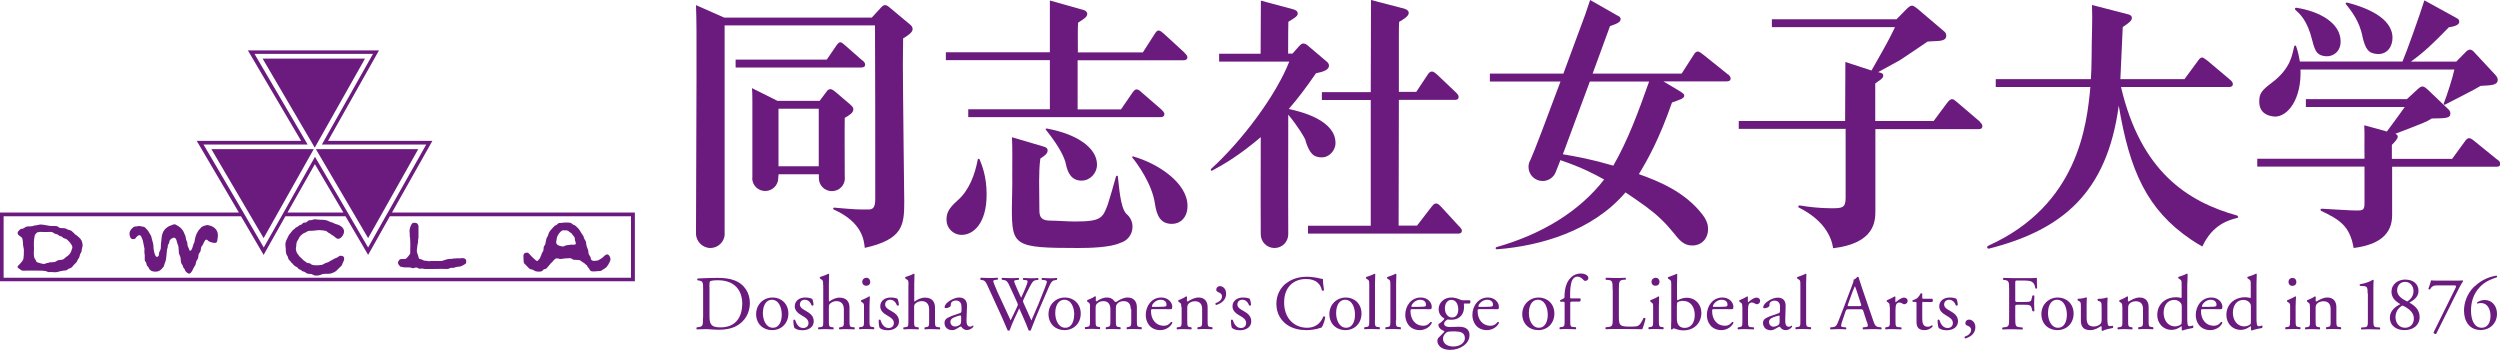 <?xml version="1.0" encoding="UTF-8"?>
<svg id="_レイヤー_2" data-name="レイヤー_2" xmlns="http://www.w3.org/2000/svg" width="200" height="27.99" viewBox="0 0 200 27.99">
  <g id="_レイヤー_1-2" data-name="レイヤー_1">
    <g>
      <g>
        <path d="M25.19,13.13c-.11.21-1.17,2.08-2.19,3.87h4.48c-1.05-1.79-2.15-3.66-2.28-3.87h0s0,0,0,0Z" fill="none"/>
        <path d="M50.64,17h-19.28l3.23-5.73h-8.35c.23-.41,4.08-7.24,4.08-7.24h-10.49s4.01,6.83,4.26,7.24h-8.35l3.37,5.73H0v5.5h50.79v-5.5h-.14ZM16.26,11.56h8.35s-4.01-6.84-4.25-7.25h9.48c-.23.41-4.09,7.25-4.09,7.25h8.35c-.14.24-1.77,3.15-3.07,5.44l-.17.29c-.73,1.31-1.33,2.36-1.41,2.51-.1-.16-.72-1.23-1.47-2.51l-.17-.29c-1.2-2.04-2.61-4.45-2.61-4.45,0,0,0,0,0,.01,0,0,0-.02,0-.02,0,0-1.36,2.42-2.51,4.46l-1.59,2.8-1.63-2.8c-1.35-2.29-3.05-5.19-3.19-5.44ZM27.48,17h-4.48c1.01-1.79,2.07-3.66,2.19-3.87h0s0,0,0,0c.12.21,1.23,2.08,2.28,3.87ZM50.49,22.22H.29v-4.92h18.99l1.81,3.09s.83-1.47,1.74-3.09h4.81c.95,1.62,1.81,3.09,1.81,3.09l1.74-3.09h19.29v4.92Z" fill="#6b1b7e"/>
        <polygon points="29.45 19.05 33.46 11.93 25.27 11.93 29.45 19.05" fill="#6b1b7e"/>
        <polygon points="25.1 11.93 16.91 11.93 21.09 19.05 25.1 11.93" fill="#6b1b7e"/>
        <polygon points="29.2 4.69 21.01 4.69 25.18 11.81 29.2 4.69" fill="#6b1b7e"/>
        <path d="M27.25,20.45c-.12.01-.17.1-.27.15-.09.04-.18.07-.27.11-.03.03-.07.05-.1.07-.07.03-.13.07-.2.1-.04.03-.1.06-.14.09-.09.03-.17.06-.26.09-.05.02-.09.06-.14.08-.05.02-.1.04-.15.06-.07,0-.17,0-.22.02-.19,0-.41.02-.56-.05-.07-.03-.11-.09-.18-.11-.07-.02-.16-.01-.22-.04-.04-.03-.08-.07-.12-.1-.04-.03-.08-.06-.12-.08-.09-.08-.17-.16-.25-.24-.03-.04-.07-.07-.11-.1-.03-.05-.05-.09-.08-.13-.03-.03-.05-.06-.08-.09-.06-.11-.12-.29-.11-.42,0-.06.02-.12.03-.18,0-.1.02-.2.03-.29.03-.09.08-.15.13-.23.03-.07.08-.14.11-.21.05-.08.17-.18.25-.24.07-.06.16-.08.24-.12.07-.03.1-.08.17-.1.12-.04.27-.02.4-.03.15-.01.29-.04.45-.05.15-.01.31.02.46.04.05.01.12.02.17.04.04.04.09.08.15.12.04.03.09.05.13.07.05.04.1.08.15.11.05.03.09.05.14.08.08.07.25.23.36.24.11,0,.25-.09.31-.17.32-.41.18-.74-.25-.94-.1-.05-.22-.06-.33-.11-.05-.02-.09-.04-.13-.07-.08-.03-.16-.05-.25-.08-.09-.04-.16-.08-.25-.11-.2-.06-.45-.04-.67-.06-.1,0-.19-.03-.3-.03-.09.02-.18.05-.27.07-.04,0-.08,0-.12.01-.11,0-.15.06-.22.12-.03.02-.06.04-.08.06-.11,0-.21,0-.27.07-.04.04-.06.08-.11.1-.05.02-.09.03-.14.05-.05.04-.11.08-.16.12-.05.03-.1.05-.14.07-.04.04-.08.07-.11.11-.04.03-.07.05-.1.07-.09.09-.16.2-.24.29-.03.04-.07.09-.1.13-.03.07-.06.13-.1.2-.08.15-.16.31-.18.5-.01.13.02.24.03.36,0,.16,0,.31.05.46.02.07.07.12.1.18.04.08.04.16.08.24.03.06.09.08.13.13.02.04.05.07.07.11.03.03.06.05.1.08.03.04.06.08.09.12.05.04.1.08.15.12.05.02.09.04.14.07.04.04.07.07.1.12.05.04.12.06.18.09.04.04.09.07.13.1.07.02.14.05.21.07.05.03.1.07.15.11.1.05.23.03.35.05.1.02.19.1.3.12.11.02.32,0,.42-.04.07-.03.15-.05.22-.08.2-.03.4,0,.59-.03.15-.03.35-.12.47-.21.1-.1.2-.2.3-.3.05-.05.11-.09.15-.15.03-.05.05-.11.07-.17.05-.13.15-.25.12-.42-.02-.13-.13-.19-.27-.17Z" fill="#6b1b7e"/>
        <path d="M32.08,21.33c.2.1.52.04.74.07.07,0,.15.06.22.06.09-.01.16-.06.26-.06.11,0,.16.09.27.1.07,0,.13-.01.19-.02.09.01.16.02.24.04.18,0,.36,0,.53,0,.26,0,.52,0,.76-.01.2-.01.39.02.57,0,.07-.03.13-.05.2-.08.06-.01.14,0,.2,0,.09-.03.19-.05.29-.08.09-.02.19-.01.28-.03.06-.01.38-.18.42-.22.04-.05.05-.11.05-.18,0-.2-.12-.27-.3-.27-.06,0-.13,0-.18.02-.1,0-.32-.02-.4.01-.06,0-.14-.01-.2.02-.05,0-.12,0-.16.01-.26,0-.36.05-.57.12-.05.02-.1.03-.16.05h-.73c-.07,0-.18-.01-.23.02-.11,0-.19-.03-.28-.04-.06,0-.13,0-.19-.02-.06-.03-.12-.06-.18-.09-.06-.02-.14-.02-.19-.06-.05-.06-.05-.15-.07-.22-.04-.11-.09-.21-.11-.34-.01-.1,0-.2.02-.3.01-.09.02-.17.03-.26.02-.05.03-.1.04-.16v-.17c.01-.08.02-.16.04-.24,0-.22,0-.43,0-.64,0-.09,0-.19,0-.28-.02-.09-.07-.18-.15-.23-.08-.04-.21-.02-.3-.02-.17.12-.26.44-.27.65.01.08.02.15.02.22,0,.07,0,.14,0,.21.01.06.03.12.03.18.02.29.02.6.01.88v.29c-.02.09-.27.39-.35.44-.13.06-.32-.02-.45.04-.06.02-.09.07-.12.12-.03.05-.07.11-.06.19,0,.09.16.27.24.31Z" fill="#6b1b7e"/>
        <path d="M16.57,18c-.14.04-.28.07-.41.14-.06.03-.09.09-.14.14-.26.26-.37.55-.44.92,0,.05-.01.1-.02.15-.02.06-.05.12-.08.18-.03.1-.13.53-.26.53h-.01s-.04-.01-.05-.03c-.01-.05-.03-.1-.05-.14-.03-.08-.08-.15-.1-.24-.02-.08-.02-.17-.03-.25-.03-.08-.06-.15-.09-.23-.02-.1-.04-.2-.06-.31-.03-.05-.06-.1-.07-.15-.03-.07-.06-.13-.09-.2-.11-.2-.31-.39-.51-.48-.05-.03-.15-.11-.22-.08-.1,0-.17.05-.25.08-.15.04-.17.06-.29.14-.41.27-.47.65-.5,1.15-.01.11-.04.23-.03.34,0,.12,0,.25-.05.35-.03.06-.05.11-.08.17-.03.09-.01.23-.06.3-.03.04-.08.07-.13.07-.17,0-.27-.6-.27-.75,0-.23-.05-.41-.11-.61-.03-.1-.05-.2-.08-.31-.02-.04-.05-.08-.07-.12-.1-.18-.18-.33-.33-.47-.04-.04-.07-.08-.11-.11-.08-.05-.18-.05-.27-.07-.11-.02-.22-.06-.33,0-.09,0-.17,0-.25.03-.05.02-.1.07-.15.11-.18.17-.27.38-.19.63.02.07.04.14.09.19.04.04.1.06.16.06.06,0,.12,0,.16-.03.05-.03.07-.08.1-.12.14-.15.29-.27.41-.03.04.09.08.18.11.27.05.23.1.45.14.68,0,.07,0,.14-.01.2,0,.11.01.21.03.3,0,.14,0,.27,0,.41.01.09.09.14.12.22.02.07.02.15.06.22.03.06.09.08.12.14.02.04.04.08.06.12.07.13.21.19.35.21.3.05.53-.05.7-.27.03-.05.08-.08.11-.13.03-.09.05-.18.08-.26.04-.09.08-.2.1-.31.04-.25.05-.52.08-.77.02-.07.04-.14.06-.21,0-.05.01-.11.01-.16.03-.05.06-.1.09-.15.03-.07.02-.14.05-.21.05-.11.26-.27.39-.23.05.01.1.06.12.11.05.08.06.19.09.29.03.12.1.22.11.35.01.15.02.3.03.45.02.14.1.25.13.38.02.14.02.31.06.45.02.06.06.09.09.14.03.07.06.14.08.22.03.04.07.07.09.11.03.04.04.09.06.14.06.09.19.22.3.23.18.02.33-.39.4-.52.04-.07.09-.11.12-.19.03-.09.03-.2.07-.29.04-.08.1-.14.13-.22.04-.11.02-.24.06-.34.03-.09.12-.16.14-.24.04-.11.02-.24.07-.34.04-.06.08-.12.12-.18.06-.09.14-.4.28-.4.09,0,.12.09.19.13.11.07.51.2.62.09.08-.07.06-.22.09-.33.13-.64-.28-1-.86-1.06Z" fill="#6b1b7e"/>
        <path d="M41.93,21.05c.02.05.07.09.11.12.07.09.15.15.23.24.05.05.09.09.14.12.07.02.15.03.22.05.06.04.11.06.17.1.1.05.26.05.38.05.08,0,.15-.02.22-.07.03-.03.05-.07.09-.1.06-.04.16-.03.22-.08.06-.06.11-.13.17-.19.07-.08.12-.15.19-.23.03-.03.07-.06.1-.09.07-.09.16-.2.27-.28,0,0,.01,0,.01,0,.01,0,.02,0,.03-.01.14-.04.23.04.37.04.1,0,.19-.03.29-.04.1,0,.2-.02.31-.02.06,0,.12-.02.19,0,.09.01.16.1.25.12.15,0,.3.02.46.03.1.02.16.1.25.16.04.03.09.05.13.07.03.03.07.07.1.1.03.03.07.06.12.09.03.05.04.09.07.13.03.04.07.08.1.12.05.06.07.16.15.2.14.07.4.02.56.01.07,0,.14,0,.2-.01.08-.01.13-.08.2-.11.1-.06.21-.12.3-.21.11-.13.16-.24.23-.38.03-.06.07-.12.07-.18.02-.11-.01-.21-.06-.29-.03-.05-.05-.1-.1-.13-.17-.12-.38.16-.5.26-.11.06-.22.13-.32.19-.07.04-.16,0-.24.04-.08,0-.21,0-.27-.05-.08-.06-.08-.18-.1-.26-.04-.08-.11-.15-.14-.24-.04-.09-.02-.21-.05-.3-.03-.12-.09-.22-.12-.33-.03-.1-.03-.22-.05-.32-.02-.12-.12-.21-.16-.32-.02-.05-.03-.1-.04-.15-.05-.06-.09-.13-.13-.19-.14-.24-.23-.41-.45-.59-.03-.03-.07-.06-.1-.09-.05-.02-.1-.04-.15-.06-.07-.04-.12-.11-.2-.14-.14-.04-.32-.02-.46-.03-.08.01-.17.02-.25.03-.1,0-.21,0-.28.04-.05.04-.09.09-.13.12-.06.03-.11.04-.16.08-.07.05-.12.13-.17.18-.11.12-.23.24-.29.38-.03.08-.05.15-.08.23-.04.08-.08.15-.12.23-.03.15-.06.3-.09.46-.03.07-.1.13-.12.21-.03.1,0,.21-.04.31-.03.06-.07.11-.1.17-.06.15-.1.3-.18.44-.06.07-.12.14-.18.2-.08,0-.13-.05-.19-.1-.14-.12-.26-.24-.39-.38-.05-.05-.08-.11-.14-.15-.05-.04-.14-.05-.21-.03-.05.01-.1.02-.13.06-.09.1-.07.27-.06.4.01.14,0,.3.06.41ZM44.53,19.17c.01-.06.01-.13.03-.19.05-.17.24-.45.41-.53v-.02c.15,0,.32-.02.44.02.07.02.1.08.16.12.05.04.1.05.15.09.02.03.04.06.06.09.07.09.16.18.2.28.02.07,0,.16.03.23.02.06.09.22.03.28-.08.08-.36,0-.46.05-.03,0-.06,0-.09.01-.12,0-.33.06-.42.12-.16,0-.43-.07-.52-.18-.1-.12-.04-.25-.02-.39Z" fill="#6b1b7e"/>
        <path d="M6.05,18.79c-.11-.11-.2-.21-.32-.31-.08-.07-.21-.07-.3-.11-.07-.03-.13-.08-.21-.1-.13-.03-.27-.01-.41-.03-.1-.02-.15-.12-.24-.14-.18-.04-.39,0-.58-.03-.27-.03-.5-.11-.79-.11-.03,0-.06.02-.09.03-.06,0-.11,0-.16.03-.12,0-.24.02-.33.07-.05,0-.11,0-.15.02-.14,0-.3-.01-.41.04-.04.03-.08.06-.13.09-.04.02-.07.03-.1.05-.17,0-.24.07-.34.18-.04.04-.08.1-.08.17,0,.21.31.27.37.43.07.19.04.36.07.57.02.11.04.21.06.32,0,.06,0,.13,0,.19,0,.2-.01.38-.04.57-.02.11-.23.35-.32.44-.06.06-.13.11-.15.19,0,.07.09.12.14.15.08.05.15.13.24.15.1.02.23,0,.34,0h.74c.28,0,.55-.01.8.04.08.01.14.07.23.08.05,0,.12-.01.18-.01.13,0,.26.03.4.02.12-.01.23-.05.34-.08.09-.02.19-.03.27-.05.08,0,.16-.02.25-.03.05-.02.1-.08.14-.11.07-.04.16-.04.22-.09.09-.05.13-.14.2-.21.08-.09.19-.17.26-.28.02-.05.04-.1.07-.15.03-.07.11-.14.13-.22.02-.08.04-.15.06-.23.04-.07.07-.14.11-.2.02-.07.01-.15.03-.22.02-.08.04-.16.06-.24.01-.11-.04-.34-.09-.43-.1-.2-.29-.32-.45-.46ZM5.72,20.03c-.02.06-.04.11-.06.16-.1.19-.3.33-.47.45-.03.03-.06.05-.09.09-.04.01-.08.03-.12.04-.03,0-.06.01-.09.02-.04,0-.08,0-.12.01-.17,0-.25.11-.39.16-.08,0-.15.02-.22.02-.1,0-.22,0-.3.05-.15,0-.21.07-.34.09-.07.01-.56-.13-.59-.16-.03-.03-.04-.09-.06-.13-.04-.09-.12-.15-.14-.26-.04-.21-.02-.49-.01-.7,0-.07,0-.15-.01-.22,0-.22,0-.49.05-.69.01-.05.01-.12.03-.16.04-.07.14-.19.22-.22.06,0,.12-.02.17-.03.2,0,.4.02.6.01.13,0,.27-.02.39.01.08.02.13.08.2.12.06.03.15.03.22.06.06.04.11.08.17.12.06.02.12.04.19.06.15.15.1.09.17.13.06.02.12.04.18.06.16.11.47.44.49.64,0,.1-.04.18-.07.26Z" fill="#6b1b7e"/>
      </g>
      <path d="M78.93,15.56c0,2.35-1.09,3.23-1.99,3.23-.7,0-1.22-.55-1.22-1.2,0-.52.14-.9.88-1.55.93-.81,1.39-2.06,1.62-3.27h0v-.02h0s.04-.05.07-.05c.04,0,.07.03.08.06.17.42.56,1.31.56,2.8" fill="#6b1b7e"/>
      <path d="M83.79,10.28s-.04,0-.06,0c0,0-.01,0-.02,0-.03,0-.06.03-.06.06,0,.02.01.04.03.05h0c1.11,1.4,1.49,2.23,1.6,2.77.14.7.47,1.29,1.24,1.29.66,0,1.24-.56,1.24-1.29,0-1.27-1.49-2.41-3.98-2.87" fill="#6b1b7e"/>
      <path d="M90.71,12.52s-.03,0-.05-.01c0,0-.02,0-.03,0-.03,0-.06.03-.06.05,0,.02,0,.03.02.05.38.46,1.57,2.09,1.8,3.66.15,1.03.47,1.64,1.37,1.64.62,0,1.24-.46,1.24-1.44,0-1.84-2.37-3.39-4.3-3.94" fill="#6b1b7e"/>
      <path d="M90.6,18.14c0-.42-.19-.79-.49-1.03h0c-.51-.53-.59-2.33-.68-2.98,0,0,0,0,0,0,0,0,0-.02,0-.02h0s-.04-.06-.07-.06c-.04,0-.07.03-.08.07-.12.44-.54,1.9-.66,2.25-.41,1.07-.51,1.35-2.63,1.35-.55,0-1.47-.07-1.94-.07-.68,0-.9-.22-.9-.82,0-.57-.02-1.94-.02-2.34,0-.5.02-1.33.1-1.81.41-.26.58-.41.58-.66,0-.22-.28-.28-.34-.3l-2.51-.74c.04.99.02,2.08.02,3.15.02.35-.03,2.14-.03,2.53,0,3.03.19,3.18,5.34,3.18.87,0,2.55-.04,3.33-.41.56-.15.98-.67.98-1.28" fill="#6b1b7e"/>
      <path d="M94.78,4.23l-1.69-1.55c-.15-.13-.28-.24-.41-.24s-.23.15-.34.33l-.91,1.42h-5.2c0-.94-.02-2.12.02-2.38.49-.31.73-.46.73-.7,0-.06-.04-.24-.3-.31l-2.69-.76v4.14s-8.32,0-8.32,0v.63h2.66s5.66,0,5.66,0v3.93h-6.53v.63h2.64,0s9.37,0,9.37,0h3.36c.15,0,.32-.04.32-.24,0-.15-.15-.28-.26-.39l-1.56-1.35c-.15-.15-.28-.24-.41-.24s-.23.13-.37.33l-.87,1.27h-3.47v-3.93h8.46c.15,0,.32-.04.32-.24,0-.13-.11-.24-.23-.35" fill="#6b1b7e"/>
      <path d="M104.43,11.23c.35,1.13.7,1.36,1.34,1.36.53,0,1.07-.52,1.07-1.15,0-1.77-2.58-2.48-3.74-2.72.75-.87,1.32-1.62,2.18-2.86.55-.11,1.04-.26,1.04-.61,0-.15-.11-.26-.17-.31l-1.52-1.29c-.06-.07-.23-.17-.36-.17s-.19.06-.35.22l-.52.59h-.35c.01-1.77,0-2.15.02-2.55.38-.24.75-.42.75-.65s-.23-.31-.38-.35l-2.57-.69-.02,4.25h-3.32v.63h5.61c-1.05,2.68-3.76,6.32-6.26,8.59h0s-.02.04-.02.06c0,.04.03.08.08.08.02,0,.04,0,.05-.02,1.04-.56,2.25-1.29,3.87-2.67-.02,3.95,0,6.56,0,7.67,0,.04,0,.07,0,.1,0,.61.49,1.1,1.1,1.1s1.1-.49,1.1-1.1c0-.04,0-.07,0-.11,0-.89-.02-4.5,0-9.46.79.96,1.32,1.85,1.4,2.08" fill="#6b1b7e"/>
      <path d="M116.74,18.12l-1.47-1.6c-.11-.1-.21-.24-.39-.24s-.25.15-.37.28l-1.15,1.49h-1.47l.02-10.06h4.46c.15,0,.32-.02.32-.24,0-.13-.08-.21-.19-.33l-1.56-1.48c-.13-.11-.26-.22-.39-.22-.15,0-.26.13-.34.26l-.91,1.37h-1.39V3.12c0-.87,0-1,.02-1.37.3-.18.77-.44.77-.72s-.45-.37-.56-.39L109.68,0l-.02,7.37h-3.91v.63h3.91v10.06h-5.02v.63h11.99c.08,0,.32,0,.32-.24,0-.11-.11-.24-.19-.32" fill="#6b1b7e"/>
      <path d="M72.25,3.07c0,.61-.02,1.18-.02,2.14,0,1.78.11,10.87.11,10.93,0,1.88-.11,3.01-3.16,3.69-.06-.63-.21-2.05-2.48-3.07-.03-.01-.05-.04-.05-.07,0-.04.03-.07.07-.08h0s0,0,0,0c0,0,0,0,0,0,.01,0,.02,0,.02,0,1.68.15,1.87.15,2.68.15.32,0,.6-.03.6-.81,0-4.04,0-11-.02-13.92h-12.03v16.69s.01,0,.01,0c-.02.62-.53,1.12-1.15,1.12s-1.15-.52-1.15-1.16c0-.04,0-.08,0-.12l.04-12.19c0-4.17.01-4.35-.04-5.96l2.26,1h11.8l.7-.76c.11-.13.23-.24.36-.24s.23.07.36.18l1.64,1.37c.09.08.21.17.21.37,0,.26-.36.5-.79.76" fill="#6b1b7e"/>
      <path d="M68.99,4.84l-1.39-1.22c-.13-.11-.26-.24-.38-.24s-.21.13-.32.28l-.76,1.11h-7.29v.63h10.02c.15,0,.34-.02.34-.24,0-.13-.09-.22-.21-.33" fill="#6b1b7e"/>
      <path d="M68.26,8.72c0-.16-.13-.24-.23-.35l-1.22-1.04c-.08-.06-.24-.2-.38-.2-.17,0-.26.13-.32.22l-.54.72h-3.37l-2.04-1.02c.04.44.03,1.35.03,2.77,0,1.22,0,2.88,0,3.23v1.16s-.01.03-.01.04h0v.06h0c.03.54.48.97,1.04.97s1.04-.46,1.04-1.03c0-.02,0-.02,0-.04l.03-.27h3.22v.17s0,.09,0,.15c0,.57.46,1.03,1.04,1.03s1.04-.46,1.04-1.03c0-.04,0-.08-.01-.11,0-.88-.02-4.02,0-4.72.41-.24.69-.41.69-.7M65.5,13.3h-3.22v-4.6h3.22v4.6Z" fill="#6b1b7e"/>
      <path d="M138.23,5.95l-2.01-1.61c-.15-.11-.28-.22-.4-.22s-.24.11-.32.26l-.97,1.51h-7.12c.27-.72,1.17-3.22,1.39-3.8.6-.21.85-.32.85-.57,0-.15-.13-.22-.3-.3l-2.14-1.22-.38,1.13s-.82,2.24-1.76,4.76h-5.88v.63h5.65c-1.04,2.8-2.15,5.74-2.4,6.26-.1.17-.16.36-.16.57,0,.63.51,1.13,1.13,1.13.48,0,.89-.3,1.05-.72l.3-.76c.02-.06.05-.13.07-.19,1.73.59,2.71,1.11,3.5,1.55-1.97,2.55-4.98,4.38-8.61,5.41-.04,0-.07.04-.07.08,0,.05.04.09.09.09h0s.04,0,.06,0c3.41-.27,7.6-1.45,10.24-4.55,1.33.9,2.09,1.42,2.84,2.14.34.32.68.7,1,1.09.47.59.81,1.02,1.5,1.02.75,0,1.26-.57,1.26-1.26,0-.17.04-.57-.41-1.17-1.41-1.87-3.56-2.72-5.12-3.28.7-1.16,1.6-2.73,2.65-5.73.6-.22.98-.31.98-.55,0-.13-.09-.17-.28-.31l-1.39-.83h5.04c.15,0,.34-.02.34-.24,0-.11-.08-.22-.21-.33M129.06,13.25c-1.79-.52-2.92-.72-4.03-.91.22-.57,1.6-4.34,2.16-5.82h4.74c-.83,2.34-1.67,4.66-2.87,6.74" fill="#6b1b7e"/>
      <path d="M158.4,9.74l-1.84-1.57c-.15-.13-.28-.24-.4-.24s-.26.13-.39.3l-1.08,1.45h-4.67v-3c.28-.24.64-.37.64-.63,0-.17-.13-.22-.41-.28.28-.15,1.63-.89,1.75-.96.38-.26,1.93-1.28,2.2-1.48.68-.09,1.5.07,1.5-.48,0-.15-.07-.26-.18-.35l-2.18-1.85c-.15-.11-.28-.2-.38-.2-.13,0-.26.11-.4.24l-.84.85h-9.97v.63h9.85c-.47.98-.64,1.29-1.88,3.47l-2.09-.68-.02,4.72h-8.51v.63h8.55v5.54c0,.81-.32.81-1.17.81-.93,0-1.87-.12-2.47-.22-.03,0-.02,0-.04,0,0,0-.02,0-.02,0-.05,0-.09.04-.09.09,0,.04.02.07.06.08,1.96.98,2.6,2.31,2.73,3.25,3.38-.41,3.38-2.2,3.38-3.03v-6.5h8.24c.15,0,.32-.02.32-.24,0-.09-.04-.18-.19-.33" fill="#6b1b7e"/>
      <path d="M179.04,17.33s-.03-.08-.08-.09c-3.97-1.11-7.7-3.53-9.28-10.28h6.51s2.12,0,2.12,0c.08,0,.32,0,.32-.24,0-.13-.13-.26-.21-.33l-1.84-1.55c-.25-.19-.34-.24-.42-.24-.13,0-.26.17-.32.26l-1.08,1.47h-5.13c.03-.84.17-3.59.19-4.17.47-.31.73-.5.73-.72s-.21-.28-.4-.32l-2.79-.72c.05,1.31-.03,2.66-.03,4.07,0,.8-.03,1.33-.06,1.86h-7.61v.63h7.57c-.28,3.02-.96,9.44-8.15,12.69-.01,0-.02.01-.03.02-.04.02-.08.06-.08.11,0,.06.05.11.11.11.01,0,.02,0,.04,0,5.88-1.5,9.44-4.47,10.38-11.44.87,5.21,2.26,8.33,5.79,10.72.41.28.62.39.9.55.81-1.78,2.15-2.13,2.81-2.29t0,0h0s.06-.04.06-.09" fill="#6b1b7e"/>
      <path d="M188.98,2.86c.25,1.07.48,1.42,1.22,1.46.83.04,1.2-.66,1.2-1.29,0-1.65-2.22-2.46-3.61-2.82-.03,0-.03,0-.04,0,0,0,0,0-.01,0h-.01s-.08.03-.08.07c0,.02,0,.04.02.05.6.74,1.07,1.43,1.32,2.53" fill="#6b1b7e"/>
      <path d="M183.61.78h0s0,0,.01,0c.32.29.96.8,1.36,2.45.24.98.45,1.21,1.09,1.27.56.04,1.18-.35,1.18-1.18,0-1.5-1.72-2.42-3.54-2.7,0,0-.01,0-.02,0-.06,0-.09.04-.09.09,0,.03.01.05.02.06" fill="#6b1b7e"/>
      <path d="M199.78,12.77l-1.86-1.51c-.13-.11-.28-.21-.4-.21s-.26.15-.36.3l-.99,1.36h-4.82v-1.12c.17-.17.47-.47.47-.65,0-.13-.08-.17-.19-.24,2.35-.9,2.46-.94,2.91-1.22,1.19-.02,1.49-.02,1.49-.42,0-.17-.13-.3-.24-.39l-1.6-1.53c-.13-.11-.26-.22-.39-.22s-.25.09-.39.22l-.86.79h-8.08v.63h7.91c-.22.31-.94,1.31-1.43,1.96l-1.81-.5c.04.78,0,1.2.02,2.68h-8.58v.63h8.58v2.88c0,.57-.08.63-.64.63-.42,0-2.03-.1-2.72-.14-.04,0-.04,0-.05,0,0,0-.02,0-.02,0-.05,0-.09.04-.09.09,0,.03.02.06.05.08h0c1.43.68,2.3,1.18,2.6,2.97,2.05-.26,3.08-1.11,3.08-2.62v-3.88h8.33c.15,0,.32-.02.32-.24,0-.11-.07-.22-.22-.33" fill="#6b1b7e"/>
      <path d="M181.93,9.33c1.13.04,2.2-1.46,2.11-3.77h12.31c-.13.64-.61,2.12-.84,2.69,0,.02-.02.03-.02.05,0,.04.04.08.08.08.02,0,.03,0,.05-.02.44-.23,2.41-1.22,2.83-1.49.98-.04,1.37-.09,1.37-.5,0-.16-.13-.31-.23-.42l-1.62-1.74c-.13-.15-.24-.24-.38-.24-.13,0-.26.11-.38.24l-.71.72h-3.63c1.03-.74,1.79-1.46,3.04-2.75.11-.02.83-.09.83-.44,0-.18-.08-.22-.24-.31l-2.55-1.4c-.38,1.21-1.44,4.18-1.75,4.89h-8.21c-.08-.42-.12-.7-.3-1.22h0s-.04-.06-.07-.06-.07.02-.08.06c-.17.61-.21,1.73-1.82,2.94-.78.58-.99.85-.98,1.5,0,.95.77,1.16,1.22,1.18" fill="#6b1b7e"/>
      <path d="M56.75,22.97c0-.28.01-.43.06-.47.05-.03.25-.08.62-.08,1.62,0,1.95,1.15,1.95,1.83,0,1.15-.54,1.94-1.74,1.94-.39,0-.62-.06-.76-.26-.1-.15-.12-.35-.12-.67v-2.28ZM56.24,25.4c0,.65-.01.72-.37.77l-.14.02s-.03.14,0,.16c.29-.01.52-.02.78-.02.22,0,.61.05,1.01.05.48,0,.98-.08,1.39-.3.7-.38,1.08-1.06,1.08-1.84s-.42-1.52-1.26-1.82c-.4-.15-.84-.19-1.36-.19s-1.03.02-1.55.05c-.06.02-.06.12,0,.15l.14.02c.26.04.29.17.29.6v2.35Z" fill="#6b1b7e"/>
      <path d="M62.54,25.18c0,.47-.17,1.04-.71,1.04s-.8-.61-.8-1.17c0-.68.31-1.07.71-1.07.59,0,.8.67.8,1.19M61.81,23.8c-.73,0-1.32.55-1.32,1.33s.56,1.28,1.27,1.28c.77,0,1.31-.56,1.31-1.33s-.56-1.28-1.26-1.28" fill="#6b1b7e"/>
      <path d="M64.98,23.91c.06.14.1.33.1.5-.03.04-.12.06-.15.02-.1-.27-.29-.45-.55-.45-.24,0-.39.16-.39.38,0,.25.26.39.48.51.33.19.63.4.63.84,0,.47-.44.71-.89.71-.29,0-.51-.06-.66-.19-.05-.12-.09-.42-.08-.63.03-.04.11-.04.14,0,.11.34.3.64.65.64.22,0,.42-.13.42-.4,0-.28-.25-.44-.48-.57-.36-.2-.62-.42-.62-.76,0-.45.37-.71.84-.71.26,0,.49.06.54.11" fill="#6b1b7e"/>
      <path d="M65.85,22.83c0-.37,0-.4-.19-.51l-.06-.04s-.03-.1,0-.12c.15-.05.44-.14.67-.26.02,0,.05,0,.06.04,0,.19-.02.49-.02.77v1.3c0,.05,0,.1.02.12.23-.17.52-.32.83-.32.59,0,.8.36.8.8v1.03c0,.44.01.51.24.53l.17.02s.03.14-.01.16c-.22-.01-.4-.02-.62-.02s-.41,0-.58.02c-.04-.02-.06-.12-.01-.16l.12-.02c.23-.04.24-.09.24-.53v-.89c0-.39-.19-.66-.59-.66-.21,0-.37.08-.48.17-.11.1-.13.13-.13.34v1.04c0,.44.01.51.24.53l.13.02s.03.14-.02.16c-.18-.01-.36-.02-.58-.02s-.41,0-.6.02c-.04-.02-.05-.12-.01-.16l.16-.02c.23-.02.23-.09.23-.53v-2.8Z" fill="#6b1b7e"/>
      <path d="M69.12,24.55c0-.24,0-.27-.17-.38l-.06-.04s-.02-.09,0-.11c.14-.05.49-.21.64-.31.03,0,.06.01.06.04-.01.22-.03.51-.03.77v1.11c0,.44.01.51.24.53l.13.02s.03.14-.01.16c-.18-.01-.37-.02-.58-.02s-.41,0-.58.02c-.04-.02-.06-.12-.01-.16l.13-.02c.23-.03.24-.09.24-.53v-1.08ZM69.62,22.54c0,.22-.15.32-.32.32-.19,0-.32-.13-.32-.31,0-.2.16-.33.33-.33.19,0,.3.14.3.31" fill="#6b1b7e"/>
      <path d="M71.81,23.91c.05.14.1.33.1.5-.03.04-.12.06-.15.02-.11-.27-.29-.45-.55-.45-.24,0-.4.16-.4.38,0,.25.26.39.48.51.33.19.63.4.63.84,0,.47-.43.71-.89.71-.29,0-.51-.06-.66-.19-.05-.12-.09-.42-.07-.63.03-.04.11-.04.14,0,.1.34.3.64.65.64.22,0,.42-.13.42-.4,0-.28-.25-.44-.48-.57-.36-.2-.61-.42-.61-.76,0-.45.37-.71.84-.71.26,0,.49.06.55.11" fill="#6b1b7e"/>
      <path d="M72.68,22.83c0-.37,0-.4-.19-.51l-.06-.04s-.03-.1,0-.12c.15-.05.45-.14.66-.26.03,0,.05,0,.07.04,0,.19-.02.49-.02.77v1.3c0,.05,0,.1.02.12.22-.17.52-.32.84-.32.59,0,.8.36.8.8v1.03c0,.44.01.51.24.53l.16.02s.04.14-.01.16c-.22-.01-.4-.02-.62-.02s-.41,0-.58.02c-.04-.02-.05-.12-.01-.16l.12-.02c.23-.04.23-.09.23-.53v-.89c0-.39-.19-.66-.59-.66-.21,0-.37.08-.48.17-.11.1-.13.13-.13.34v1.04c0,.44,0,.51.23.53l.13.02s.03.14,0,.16c-.19-.01-.37-.02-.58-.02s-.41,0-.61.02c-.04-.02-.06-.12-.01-.16l.15-.02c.23-.02.23-.09.23-.53v-2.8Z" fill="#6b1b7e"/>
      <path d="M76.03,25.76c0-.24.18-.34.54-.46.11-.04.22-.06.26-.06.04,0,.06.01.06.08v.36c0,.13-.02.22-.09.29-.06.06-.25.15-.38.15-.32,0-.39-.26-.39-.37M76.07,25.31c-.39.14-.51.29-.51.53,0,.17.07.33.19.43.11.09.25.14.43.14s.31-.08.44-.16c.12-.07.2-.13.24-.13.04,0,.08.05.1.09.11.13.25.19.4.19.3,0,.52-.25.52-.28,0-.04-.02-.08-.04-.08-.02,0-.05.03-.08.05-.04.02-.09.04-.15.04-.24,0-.3-.25-.29-.54l.04-1.07c.02-.47-.2-.72-.64-.72s-1.15.44-1.15.76c0,.06.03.09.09.09.09,0,.26-.04.35-.12.05-.04.05-.11.06-.21.01-.19.22-.28.4-.28.38,0,.46.31.45.54v.28c-.01.1-.02.15-.11.18l-.74.26Z" fill="#6b1b7e"/>
      <path d="M78.44,22.37s-.03-.12.02-.15c.17.01.44.02.64.02.17,0,.49,0,.7-.02.06.02.05.11.01.15l-.15.02c-.13.01-.2.05-.2.1,0,.07.13.39.32.83.35.77.71,1.54,1.07,2.31.15-.31.31-.65.48-1,.05-.12.1-.22.1-.25s-.02-.09-.05-.16c-.22-.5-.45-.99-.68-1.48-.09-.19-.19-.32-.4-.34l-.15-.02s-.04-.12,0-.15c.18.01.41.02.66.02.31,0,.54,0,.68-.02.04.02.05.1.01.15l-.16.02c-.24.02-.25.06-.13.34.12.3.3.69.48,1.08.11-.25.23-.48.36-.81.22-.53.19-.59,0-.6l-.19-.02c-.04-.06-.03-.13.01-.15.17.01.36.02.58.02.2,0,.45,0,.59-.02.04.02.05.1.02.15l-.18.02c-.26.02-.37.3-.51.55-.13.23-.39.77-.48.98-.03.06-.05.12-.05.15,0,.02.01.07.04.14.21.48.43.94.63,1.41.19-.43.37-.86.56-1.3.12-.3.45-1.12.49-1.23.08-.22.19-.49.19-.56,0-.09-.08-.13-.21-.14l-.18-.02c-.05-.05-.04-.12,0-.15.24.01.4.02.6.02.23,0,.41,0,.58-.02.05.02.05.1,0,.15l-.12.02c-.31.03-.37.22-.74,1.08l-.45,1.04c-.27.63-.52,1.23-.77,1.9-.02.01-.04.02-.08.02-.03,0-.06,0-.09-.02-.2-.55-.56-1.32-.75-1.76-.22.45-.59,1.24-.77,1.76-.02.01-.04.02-.07.02-.03,0-.06,0-.09-.02-.11-.26-.35-.82-.43-1-.39-.86-.78-1.72-1.18-2.58-.12-.25-.19-.42-.45-.45l-.15-.02Z" fill="#6b1b7e"/>
      <path d="M85.93,25.18c0,.47-.17,1.04-.71,1.04s-.8-.61-.8-1.17c0-.68.31-1.07.72-1.07.59,0,.8.67.8,1.19M85.2,23.8c-.73,0-1.32.55-1.32,1.33s.56,1.28,1.27,1.28c.77,0,1.31-.56,1.31-1.33s-.57-1.28-1.26-1.28" fill="#6b1b7e"/>
      <path d="M90.46,24.73c0-.42-.19-.64-.58-.64-.23,0-.43.1-.51.22-.07.09-.1.15-.1.37v.95c0,.44.01.51.24.53l.13.02s.03.14-.01.16c-.19-.01-.36-.02-.58-.02s-.39,0-.56.02c-.04-.02-.05-.12-.01-.16l.11-.02c.23-.04.24-.09.24-.53v-.9c0-.41-.19-.64-.57-.64-.25,0-.42.11-.52.22-.06.07-.09.15-.09.35v.96c0,.44.01.5.23.53l.12.02s.03.14-.01.16c-.17-.01-.35-.02-.56-.02s-.41,0-.6.02c-.05-.02-.06-.12-.02-.16l.15-.02c.23-.03.24-.09.24-.53v-1.08c0-.24,0-.27-.17-.38l-.05-.04s-.03-.09,0-.11c.14-.05.5-.21.62-.31.03,0,.05.01.07.05-.01.14-.01.24-.01.29,0,.03.03.07.07.07.23-.17.53-.31.82-.31s.48.11.66.36c.05.01.1-.01.16-.05.25-.17.55-.31.84-.31.5,0,.74.34.74.77v1.06c0,.44.01.51.23.53l.15.02s.03.14-.01.16c-.2-.01-.38-.02-.6-.02s-.39,0-.56.02c-.04-.02-.05-.12-.01-.16l.11-.02c.23-.04.24-.09.24-.53v-.9Z" fill="#6b1b7e"/>
      <path d="M92.19,24.55s-.04-.02-.04-.03c0-.2.32-.54.69-.54s.48.21.48.39c0,.08-.02.11-.04.12-.05.04-.18.06-.65.06h-.44ZM93.39,24.74c.26,0,.35,0,.36-.04.01-.03.03-.07.03-.16,0-.37-.35-.74-.88-.74-.74,0-1.24.64-1.24,1.4,0,.27.07.56.26.8.18.24.49.41.9.41.32,0,.77-.16.97-.58,0-.05-.05-.1-.11-.07-.19.24-.36.3-.57.3-.66,0-1.03-.53-1.03-1.16,0-.15,0-.17.17-.17h1.14Z" fill="#6b1b7e"/>
      <path d="M94.5,24.55c0-.24,0-.27-.17-.38l-.06-.04s-.02-.09,0-.11c.14-.05.49-.21.62-.31.02,0,.06.01.07.05-.01.14-.01.24-.01.29,0,.03.02.07.07.07.26-.16.55-.32.87-.32.51,0,.72.35.72.77v1.06c0,.44.01.51.24.53l.14.02s.03.14-.01.16c-.19-.01-.36-.02-.58-.02s-.4,0-.57.02c-.05-.02-.06-.12-.01-.16l.12-.02c.23-.04.23-.09.23-.53v-.92c0-.35-.16-.61-.58-.61-.23,0-.44.1-.52.22-.08.1-.09.19-.09.37v.95c0,.44.01.5.23.53l.11.02s.03.14-.01.16c-.17-.01-.35-.02-.56-.02s-.41,0-.58.02c-.04-.02-.06-.12-.01-.16l.13-.02c.23-.03.24-.09.24-.53v-1.08Z" fill="#6b1b7e"/>
      <path d="M98.09,23.5c0,.49-.37.77-.8.9-.06-.02-.07-.12-.04-.15.19-.06.51-.22.51-.54,0-.26-.3-.33-.35-.36-.08-.05-.11-.11-.11-.18,0-.14.11-.28.3-.28.22,0,.49.2.49.61" fill="#6b1b7e"/>
      <path d="M99.98,23.91c.06.14.1.33.1.5-.03.04-.12.06-.15.02-.1-.27-.29-.45-.54-.45s-.4.16-.4.38c0,.25.26.39.48.51.33.19.63.4.63.84,0,.47-.43.71-.89.71-.29,0-.5-.06-.66-.19-.05-.12-.08-.42-.07-.63.03-.04.11-.04.14,0,.11.34.31.64.66.64.22,0,.41-.13.41-.4,0-.28-.24-.44-.48-.57-.36-.2-.61-.42-.61-.76,0-.45.37-.71.85-.71.26,0,.48.06.54.11" fill="#6b1b7e"/>
      <path d="M102.89,22.67c.45-.36,1.03-.53,1.67-.53.34,0,.81.07,1.09.15.08.02.12.03.18.02,0,.14.03.53.09.91-.03.04-.13.05-.17.01-.09-.42-.37-.91-1.27-.91-.95,0-1.75.6-1.75,1.88s.82,2.02,1.84,2.02c.8,0,1.15-.52,1.29-.89.05-.03.14-.02.16.03-.04.32-.2.73-.3.85-.07,0-.15.04-.22.06-.13.05-.58.14-.97.14-.56,0-1.09-.11-1.54-.41-.5-.34-.88-.9-.88-1.7,0-.69.31-1.27.78-1.64" fill="#6b1b7e"/>
      <path d="M108.4,25.18c0,.47-.17,1.04-.71,1.04s-.8-.61-.8-1.17c0-.68.3-1.07.71-1.07.59,0,.8.67.8,1.19M107.67,23.8c-.73,0-1.32.55-1.32,1.33s.56,1.28,1.27,1.28c.77,0,1.3-.56,1.3-1.33s-.56-1.28-1.25-1.28" fill="#6b1b7e"/>
      <path d="M109.99,25.63c0,.44.02.51.24.53l.15.02s.03.14-.02.16c-.2-.01-.38-.02-.6-.02s-.41,0-.59.02c-.04-.02-.06-.12-.01-.16l.14-.02c.23-.03.24-.09.24-.53v-2.8c0-.37,0-.4-.19-.51l-.06-.04s-.03-.1,0-.12c.15-.05.45-.14.67-.26.02,0,.05,0,.06.04,0,.19-.02.49-.02.77v2.93Z" fill="#6b1b7e"/>
      <path d="M111.67,25.63c0,.44.01.51.24.53l.15.02s.03.14-.01.16c-.2-.01-.39-.02-.6-.02s-.41,0-.59.02c-.04-.02-.05-.12-.01-.16l.14-.02c.23-.03.24-.09.24-.53v-2.8c0-.37,0-.4-.19-.51l-.06-.04s-.03-.1,0-.12c.15-.05.44-.14.67-.26.02,0,.05,0,.06.04,0,.19-.02.49-.02.77v2.93Z" fill="#6b1b7e"/>
      <path d="M112.95,24.55s-.04-.02-.04-.03c0-.2.33-.54.69-.54s.48.21.48.39c0,.08-.02.11-.03.12-.05.04-.19.06-.64.06h-.44ZM114.15,24.74c.26,0,.34,0,.36-.04.01-.03.03-.07.03-.16,0-.37-.35-.74-.88-.74-.74,0-1.24.64-1.24,1.4,0,.27.08.56.26.8.18.24.5.41.9.41.32,0,.77-.16.97-.58,0-.05-.05-.1-.11-.07-.19.24-.37.3-.57.3-.66,0-1.03-.53-1.03-1.16,0-.15,0-.17.17-.17h1.15Z" fill="#6b1b7e"/>
      <path d="M116.48,26.52c.45,0,.71.16.71.54,0,.35-.37.66-.92.66s-.83-.28-.83-.62c0-.23.15-.42.3-.52.08-.06.33-.07.53-.07h.21ZM117.07,24.02c-.14,0-.18-.01-.38-.1-.14-.06-.36-.12-.59-.12-.55,0-1.01.4-1.01.93,0,.4.25.64.46.75,0,.03-.03.08-.06.11-.11.11-.22.22-.33.28-.07.05-.09.07-.09.11,0,.21.21.43.46.49.05.03,0,.09-.05.15-.14.14-.31.31-.42.42-.04.05-.07.13-.07.23,0,.31.27.72,1.03.72.8,0,1.54-.5,1.54-1.17,0-.62-.52-.68-.86-.68-.27,0-.53.02-.73.02-.29,0-.44-.12-.44-.26,0-.18.2-.3.28-.34.07,0,.16.02.27.02.79,0,1.04-.55,1.04-.98,0-.1,0-.21-.01-.32h.45c.09-.01.1-.22.03-.26h-.5ZM116.15,25.4c-.29,0-.56-.29-.56-.72s.22-.69.52-.69c.37,0,.55.35.55.77,0,.38-.17.64-.51.64" fill="#6b1b7e"/>
      <path d="M118.31,24.55s-.04-.02-.04-.03c0-.2.32-.54.69-.54s.48.21.48.39c0,.08-.02.11-.04.12-.05.04-.19.06-.64.06h-.44ZM119.52,24.74c.26,0,.35,0,.37-.04.01-.03.02-.07.02-.16,0-.37-.35-.74-.88-.74-.74,0-1.24.64-1.24,1.4,0,.27.08.56.26.8.18.24.49.41.9.41.32,0,.77-.16.97-.58,0-.05-.05-.1-.11-.07-.19.24-.36.3-.57.3-.66,0-1.03-.53-1.03-1.16,0-.15,0-.17.17-.17h1.15Z" fill="#6b1b7e"/>
      <path d="M123.82,25.18c0,.47-.17,1.04-.71,1.04s-.8-.61-.8-1.17c0-.68.3-1.07.71-1.07.59,0,.8.67.8,1.19M123.1,23.8c-.73,0-1.32.55-1.32,1.33s.56,1.28,1.27,1.28c.77,0,1.3-.56,1.3-1.33s-.56-1.28-1.26-1.28" fill="#6b1b7e"/>
      <path d="M125.72,24.14c-.1,0-.1.01-.1.18v1.31c0,.44.01.52.24.53l.22.02s.03.14-.01.16c-.28-.01-.46-.02-.68-.02s-.41,0-.59.02c-.05-.02-.06-.12-.01-.16l.14-.02c.23-.03.24-.09.24-.53v-1.31c0-.17,0-.18-.12-.18h-.22s-.04-.08-.02-.12l.26-.13c.05-.02.09-.06.09-.13,0-.36.04-.74.19-1.09.16-.35.5-.79,1.11-.79.33,0,.61.15.61.37,0,.12-.12.22-.24.22-.07,0-.1-.02-.15-.07-.12-.14-.29-.27-.49-.27-.19,0-.35.12-.44.34-.11.29-.14.74-.14,1.05v.18c0,.17,0,.17.1.17h.71c.07.06.02.24-.04.26h-.66Z" fill="#6b1b7e"/>
      <path d="M129.01,23.17c0-.65-.01-.75-.4-.78h-.15s-.03-.15.01-.17c.35.01.56.02.8.02s.46,0,.77-.02c.03.02.05.13,0,.16h-.15c-.36.04-.38.14-.38.79v2.15c0,.39.02.55.13.67.07.06.19.14.67.14.53,0,.66-.02.76-.08.12-.07.28-.3.41-.61.04-.03.16,0,.16.04,0,.07-.18.7-.26.86-.31-.01-.9-.02-1.54-.02h-.57c-.26,0-.46,0-.8.02-.04-.02-.05-.12-.01-.16l.19-.02c.36-.04.37-.12.37-.77v-2.23Z" fill="#6b1b7e"/>
      <path d="M132.25,24.55c0-.24,0-.27-.17-.38l-.05-.04s-.02-.09,0-.11c.14-.05.5-.21.64-.31.03,0,.05.01.06.04-.01.22-.02.51-.02.77v1.11c0,.44.01.51.24.53l.13.02s.03.14-.01.16c-.19-.01-.37-.02-.58-.02-.22,0-.41,0-.58.02-.04-.02-.05-.12-.02-.16l.13-.02c.23-.03.23-.09.23-.53v-1.08ZM132.76,22.54c0,.22-.15.32-.32.32-.19,0-.32-.13-.32-.31,0-.2.16-.33.33-.33.19,0,.31.14.31.31" fill="#6b1b7e"/>
      <path d="M134.15,24.52c0-.24.01-.31.07-.35.09-.06.24-.1.42-.1.61,0,.94.49.94,1.13,0,.53-.23,1.03-.81,1.03-.2,0-.37-.07-.47-.2-.11-.13-.15-.32-.15-.54v-.97ZM133.69,25.79c0,.32,0,.44-.01.53.01.03.04.04.06.04.01,0,.02,0,.03,0,.03-.04.08-.09.13-.09.05,0,.13.04.26.08.12.04.3.08.53.08.83,0,1.42-.58,1.42-1.4,0-.68-.48-1.21-1.18-1.21-.3,0-.55.11-.71.2-.04,0-.06-.03-.06-.13v-1.17c0-.27.01-.55.02-.77,0-.03-.03-.04-.06-.04-.24.12-.53.2-.67.26-.03.02-.03.11,0,.12l.06.04c.19.11.19.15.19.51v2.95Z" fill="#6b1b7e"/>
      <path d="M137.07,24.55s-.04-.02-.04-.03c0-.2.32-.54.69-.54s.48.21.48.39c0,.08-.02.11-.04.12-.05.04-.19.06-.64.06h-.44ZM138.27,24.74c.26,0,.35,0,.37-.04.01-.03.03-.07.03-.16,0-.37-.35-.74-.88-.74-.74,0-1.24.64-1.24,1.4,0,.27.07.56.26.8.18.24.5.41.9.41.32,0,.76-.16.97-.58,0-.05-.05-.1-.11-.07-.19.24-.37.3-.57.3-.66,0-1.03-.53-1.03-1.16,0-.15,0-.17.17-.17h1.14Z" fill="#6b1b7e"/>
      <path d="M139.38,24.55c0-.24,0-.27-.17-.38l-.06-.04s-.02-.09,0-.11c.14-.05.47-.21.63-.31.03,0,.05.02.05.05v.36s0,.05.02.06c.22-.18.45-.37.68-.37.15,0,.28.1.28.25,0,.2-.17.28-.26.28-.06,0-.09-.02-.14-.05-.09-.06-.18-.09-.27-.09-.1,0-.17.05-.22.12-.06.09-.08.27-.08.47v.85c0,.44.01.52.25.53l.22.02s.03.14-.01.16c-.29-.01-.47-.02-.69-.02s-.4,0-.56.02c-.05-.02-.06-.12-.01-.16l.12-.02c.23-.04.23-.09.23-.53v-1.08Z" fill="#6b1b7e"/>
      <path d="M142.3,25.05c.09-.03.09-.09.1-.18v-.28c.02-.23-.06-.54-.44-.54-.18,0-.38.08-.4.28,0,.1,0,.17-.06.21-.09.08-.26.12-.35.12-.06,0-.09-.03-.09-.09,0-.32.7-.76,1.15-.76s.66.26.64.72l-.03,1.07c-.01.28.04.54.28.54.06,0,.12-.02.15-.04.03-.02.06-.05.08-.05.02,0,.04.04.04.08,0,.03-.21.28-.52.28-.15,0-.3-.06-.4-.19-.02-.04-.06-.09-.09-.09-.04,0-.12.06-.25.13-.14.07-.27.16-.44.16s-.33-.05-.44-.14c-.11-.11-.19-.26-.19-.43,0-.24.12-.38.51-.53l.74-.26ZM141.91,26.13c.13,0,.32-.09.38-.15.07-.08.08-.16.08-.29v-.36c.01-.07,0-.08-.05-.08-.04,0-.14.03-.26.06-.36.12-.54.22-.54.46,0,.11.08.37.39.37" fill="#6b1b7e"/>
      <path d="M144.49,25.63c0,.44.01.51.24.53l.15.02s.03.14-.02.16c-.2-.01-.38-.02-.6-.02s-.41,0-.59.02c-.04-.02-.06-.12-.01-.16l.14-.02c.23-.03.23-.09.23-.53v-2.8c0-.37,0-.4-.19-.51l-.06-.04s-.03-.1,0-.12c.16-.05.44-.14.67-.26.02,0,.05,0,.06.04,0,.19-.02.49-.02.77v2.93Z" fill="#6b1b7e"/>
      <path d="M148.24,23.26c.07-.19.13-.33.15-.36h.01c.03.07.09.24.14.39l.33,1.01c.06.17.04.19-.14.19h-.76c-.17,0-.18,0-.13-.15l.39-1.08ZM149.35,25.73c.05.15.08.26.08.33s-.09.1-.22.11l-.18.02s-.04.13.01.16c.19,0,.42-.02.71-.02.28,0,.49,0,.75.02.03-.02.04-.12,0-.16l-.17-.02c-.27-.03-.35-.12-.52-.66l-.85-2.48c-.09-.27-.19-.56-.27-.83,0-.04-.05-.06-.09-.06-.07.08-.18.19-.32.24.02.1-.02.22-.11.44l-.63,1.67c-.26.69-.43,1.09-.54,1.38-.09.22-.22.29-.37.3l-.21.02s-.02.13.01.16c.17,0,.39-.02.59-.02.29,0,.48,0,.64.02.06-.02.06-.12.01-.16l-.2-.02c-.15-.01-.18-.05-.18-.12,0-.07.04-.24.14-.51l.22-.65c.05-.13.08-.15.24-.15h.93c.18,0,.21.02.25.16l.27.84Z" fill="#6b1b7e"/>
      <path d="M151.17,24.55c0-.24,0-.27-.16-.38l-.06-.04s-.03-.09,0-.11c.15-.05.47-.21.63-.31.03,0,.05.02.05.05v.36s0,.05.02.06c.22-.18.45-.37.68-.37.15,0,.28.1.28.25,0,.2-.17.28-.27.28-.06,0-.09-.02-.13-.05-.09-.06-.19-.09-.27-.09-.1,0-.17.05-.22.12-.06.09-.08.27-.08.47v.85c0,.44.01.52.25.53l.22.02s.03.14,0,.16c-.29-.01-.47-.02-.69-.02s-.41,0-.57.02c-.04-.02-.06-.12-.01-.16l.11-.02c.23-.04.24-.09.24-.53v-1.08Z" fill="#6b1b7e"/>
      <path d="M153.89,24.14c-.1,0-.11.02-.11.15v1.16c0,.36.04.69.45.69.06,0,.12-.01.16-.03.05-.02.14-.09.16-.09.05,0,.07.07.06.1-.11.13-.33.29-.65.29-.53,0-.64-.3-.64-.67v-1.41c0-.17,0-.18-.13-.18h-.17s-.04-.09-.02-.12c.18-.06.34-.14.4-.2.08-.07.2-.24.25-.36.03-.01.11-.01.13.03v.28c0,.11,0,.12.11.12h.69c.07.06.06.22,0,.26h-.7Z" fill="#6b1b7e"/>
      <path d="M156.52,23.91c.06.14.1.33.1.5-.03.04-.12.06-.15.02-.1-.27-.29-.45-.54-.45-.24,0-.4.16-.4.38,0,.25.26.39.48.51.33.19.63.4.63.84,0,.47-.43.71-.89.71-.29,0-.51-.06-.66-.19-.05-.12-.09-.42-.08-.63.03-.04.11-.04.14,0,.11.34.3.64.66.64.22,0,.42-.13.42-.4,0-.28-.25-.44-.48-.57-.36-.2-.61-.42-.61-.76,0-.45.37-.71.84-.71.26,0,.49.06.54.11" fill="#6b1b7e"/>
      <path d="M157.53,25.57c-.2,0-.3.14-.3.28,0,.08.03.14.11.18.06.03.35.1.35.36,0,.32-.32.48-.51.54-.03.03-.02.13.04.15.44-.13.81-.41.81-.9,0-.41-.28-.61-.49-.61" fill="#6b1b7e"/>
      <path d="M161.22,23.99c0,.17.02.17.21.17h.42c.26,0,.46-.01.53-.04.07-.03.12-.06.15-.22l.06-.25s.14-.04.16,0c0,.15-.02.4-.02.63s.02.46.02.6c-.02.04-.11.04-.16,0l-.06-.24c-.03-.11-.08-.2-.2-.23-.08-.03-.24-.03-.48-.03h-.42c-.18,0-.21,0-.21.17v.86c0,.65.01.74.38.77l.21.02s.03.14,0,.16c-.37-.01-.58-.02-.82-.02-.28,0-.49,0-.78.02-.04-.02-.05-.12-.01-.16l.16-.02c.36-.04.37-.12.37-.77v-2.23c0-.65-.02-.74-.37-.78h-.1s-.02-.15.01-.17c.26.01.47.02.72.02h1.13c.4,0,.76,0,.83-.02,0,.28,0,.58.02.82-.02.04-.1.06-.14.02-.05-.28-.12-.5-.44-.59-.13-.03-.34-.04-.6-.04h-.38c-.19,0-.19.01-.19.25v1.31Z" fill="#6b1b7e"/>
      <path d="M165.35,25.18c0,.47-.17,1.04-.71,1.04s-.8-.61-.8-1.17c0-.68.3-1.07.71-1.07.59,0,.8.67.8,1.19M164.63,23.8c-.73,0-1.32.55-1.32,1.33s.56,1.28,1.27,1.28c.77,0,1.31-.56,1.31-1.33s-.57-1.28-1.26-1.28" fill="#6b1b7e"/>
      <path d="M166.93,25.41c0,.43.1.71.58.71.17,0,.37-.07.5-.18.08-.08.12-.17.12-.36v-1.01c0-.4-.04-.42-.23-.49l-.08-.03s-.04-.11,0-.14c.25,0,.59-.05.73-.11.03,0,.05.02.06.04-.01.12-.02.31-.02.54v1.04c0,.49.02.67.19.67.08,0,.16-.01.24-.03.04.03.05.16,0,.18-.24.05-.6.11-.81.23-.03,0-.06-.02-.08-.04v-.25c0-.06-.02-.09-.05-.09-.18.12-.49.32-.85.32-.55,0-.76-.27-.76-.78v-1.03c0-.39,0-.45-.18-.53l-.07-.03s-.03-.12.01-.14c.28,0,.52-.06.66-.11.04,0,.05.02.06.04-.01.11-.02.24-.02.54v1.03Z" fill="#6b1b7e"/>
      <path d="M169.78,24.55c0-.24,0-.27-.17-.38l-.06-.04s-.02-.09,0-.11c.14-.05.49-.21.62-.31.02,0,.06.01.07.05-.01.14-.01.24-.01.29,0,.03.02.07.07.07.26-.16.55-.32.87-.32.52,0,.72.35.72.77v1.06c0,.44.01.51.24.53l.13.02s.03.14-.01.16c-.18-.01-.36-.02-.58-.02s-.41,0-.58.02c-.04-.02-.06-.12-.01-.16l.12-.02c.23-.04.24-.09.24-.53v-.92c0-.35-.16-.61-.58-.61-.24,0-.44.1-.52.22-.08.1-.09.19-.09.37v.95c0,.44.01.5.23.53l.11.02s.03.14-.01.16c-.16-.01-.35-.02-.56-.02s-.41,0-.58.02c-.05-.02-.06-.12-.01-.16l.13-.02c.23-.03.23-.09.23-.53v-1.08Z" fill="#6b1b7e"/>
      <path d="M174.53,25.71c0,.09,0,.19-.04.23-.1.09-.31.17-.48.17-.61,0-.92-.53-.92-1.09s.29-1.03.86-1.03c.24,0,.42.13.52.26.04.07.07.12.07.24v1.22ZM174.99,22.7c0-.27.01-.58.02-.77-.01-.03-.04-.04-.06-.04-.22.12-.51.21-.67.26-.03.02-.03.11,0,.12l.06.04c.19.11.19.15.19.51v.93s0,.09-.03.09c-.07-.02-.21-.06-.42-.06-.84,0-1.5.55-1.5,1.42,0,.65.46,1.19,1.15,1.19.29,0,.51-.1.78-.29h.02s.01.1.01.19v.1s.03.05.07.05c.17-.07.56-.16.82-.2.05-.03.05-.19,0-.2-.09.03-.2.06-.27.06-.17,0-.18-.23-.18-.72v-2.72Z" fill="#6b1b7e"/>
      <path d="M176.2,24.55s-.05-.02-.05-.03c0-.2.33-.54.69-.54s.48.21.48.39c0,.08-.02.11-.04.12-.05.04-.18.06-.64.06h-.44ZM177.4,24.74c.26,0,.35,0,.36-.04.01-.03.03-.07.03-.16,0-.37-.35-.74-.88-.74-.74,0-1.25.64-1.25,1.4,0,.27.07.56.26.8.18.24.5.41.9.41.32,0,.77-.16.97-.58,0-.05-.05-.1-.11-.07-.19.24-.36.3-.57.3-.66,0-1.03-.53-1.03-1.16,0-.15,0-.17.17-.17h1.15Z" fill="#6b1b7e"/>
      <path d="M180.07,25.71c0,.09,0,.19-.04.23-.1.09-.31.17-.48.17-.61,0-.92-.53-.92-1.09s.29-1.03.85-1.03c.24,0,.43.13.52.26.04.07.07.12.07.24v1.22ZM180.52,22.7c0-.27.01-.58.02-.77-.01-.03-.04-.04-.06-.04-.22.12-.51.21-.67.26-.03.02-.03.11,0,.12l.06.04c.19.11.19.15.19.51v.93s0,.09-.04.09c-.07-.02-.2-.06-.41-.06-.84,0-1.5.55-1.5,1.42,0,.65.46,1.19,1.15,1.19.29,0,.51-.1.78-.29h.03s.01.1.01.19v.1s.03.05.07.05c.17-.07.55-.16.81-.2.05-.03.05-.19.01-.2-.1.03-.2.06-.27.06-.17,0-.18-.23-.18-.72v-2.72Z" fill="#6b1b7e"/>
      <path d="M183.41,22.23c-.18,0-.33.12-.33.33,0,.17.12.31.31.31.17,0,.32-.1.32-.32,0-.17-.11-.31-.3-.31M183.2,25.63c0,.44,0,.51-.24.53l-.13.02s-.03.14.01.16c.17-.01.36-.02.58-.02s.4,0,.58.02c.05-.02.06-.12.02-.16l-.13-.02c-.22-.03-.24-.09-.24-.53v-1.11c0-.25.02-.55.03-.77,0-.03-.04-.04-.06-.04-.15.1-.5.25-.64.31-.03.01-.03.08,0,.11l.06.04c.17.11.17.14.17.38v1.08Z" fill="#6b1b7e"/>
      <path d="M184.79,24.55c0-.24,0-.27-.17-.38l-.05-.04s-.03-.09,0-.11c.14-.05.49-.21.62-.31.03,0,.06.01.07.05-.01.14-.01.24-.01.29,0,.03.03.07.07.07.26-.16.55-.32.87-.32.51,0,.72.35.72.77v1.06c0,.44.01.51.23.53l.14.02s.03.14-.01.16c-.19-.01-.36-.02-.58-.02s-.41,0-.57.02c-.05-.02-.06-.12-.02-.16l.12-.02c.23-.04.23-.09.23-.53v-.92c0-.35-.16-.61-.58-.61-.23,0-.44.1-.53.22-.08.1-.09.19-.09.37v.95c0,.44.01.5.24.53l.11.02s.03.14-.02.16c-.17-.01-.34-.02-.56-.02s-.41,0-.58.02c-.05-.02-.05-.12-.01-.16l.13-.02c.23-.03.24-.09.24-.53v-1.08Z" fill="#6b1b7e"/>
      <path d="M189.41,23.47c0-.42-.02-.56-.3-.58l-.3-.02c-.05-.03-.06-.11,0-.13.52-.09.86-.26,1.02-.36.03,0,.05.01.06.03-.01.11-.02.42-.02.77v2.4c0,.48.01.58.27.6l.26.02s.03.14,0,.16c-.24-.01-.52-.02-.74-.02s-.5,0-.74.02c-.05-.02-.05-.12-.01-.16l.25-.02c.26-.02.27-.12.27-.6v-2.1Z" fill="#6b1b7e"/>
      <path d="M192.4,26.22c-.46,0-.76-.38-.76-.84,0-.33.14-.72.56-.94.45.2.91.54.91,1.03,0,.45-.28.75-.71.75M192.46,22.36c-.63,0-1.15.37-1.14,1,0,.47.35.77.71.97-.41.2-.84.54-.84,1.07,0,.72.59,1.01,1.17,1.01.7,0,1.21-.4,1.21-1.04,0-.6-.39-.92-.82-1.16.31-.18.73-.43.73-.94,0-.59-.47-.9-1.03-.9M192.42,22.55c.4,0,.66.35.66.73s-.21.66-.5.84c-.39-.19-.81-.45-.81-.88,0-.36.22-.69.64-.69" fill="#6b1b7e"/>
      <path d="M195.06,22.83c-.35,0-.48.02-.66.32-.04.02-.11,0-.13-.05.06-.17.16-.43.21-.67.09.01.31.02.65.02h1.04c.34,0,.76,0,.83-.02.03,0,.05.03.05.06-.18.27-.35.59-.58,1.06l-1.58,3.17c-.1.01-.19-.04-.21-.12l1.75-3.54c.1-.19.07-.23-.13-.23h-1.24Z" fill="#6b1b7e"/>
      <path d="M197.95,22.93c.64-.63,1.39-.83,1.78-.88.04.02.05.1.02.13-.4.14-.93.31-1.37.79-.53.56-.7,1.24-.7,1.87,0,.72.24,1.38.86,1.38.47,0,.7-.42.7-.95s-.24-1.03-.77-1.03c-.12,0-.22.03-.28.05-.03-.02-.04-.06-.02-.1.18-.11.36-.19.61-.19.59,0,.98.48.98,1.11,0,.72-.53,1.29-1.31,1.29-.9,0-1.33-.71-1.33-1.55,0-.52.17-1.29.83-1.94" fill="#6b1b7e"/>
    </g>
  </g>
</svg>